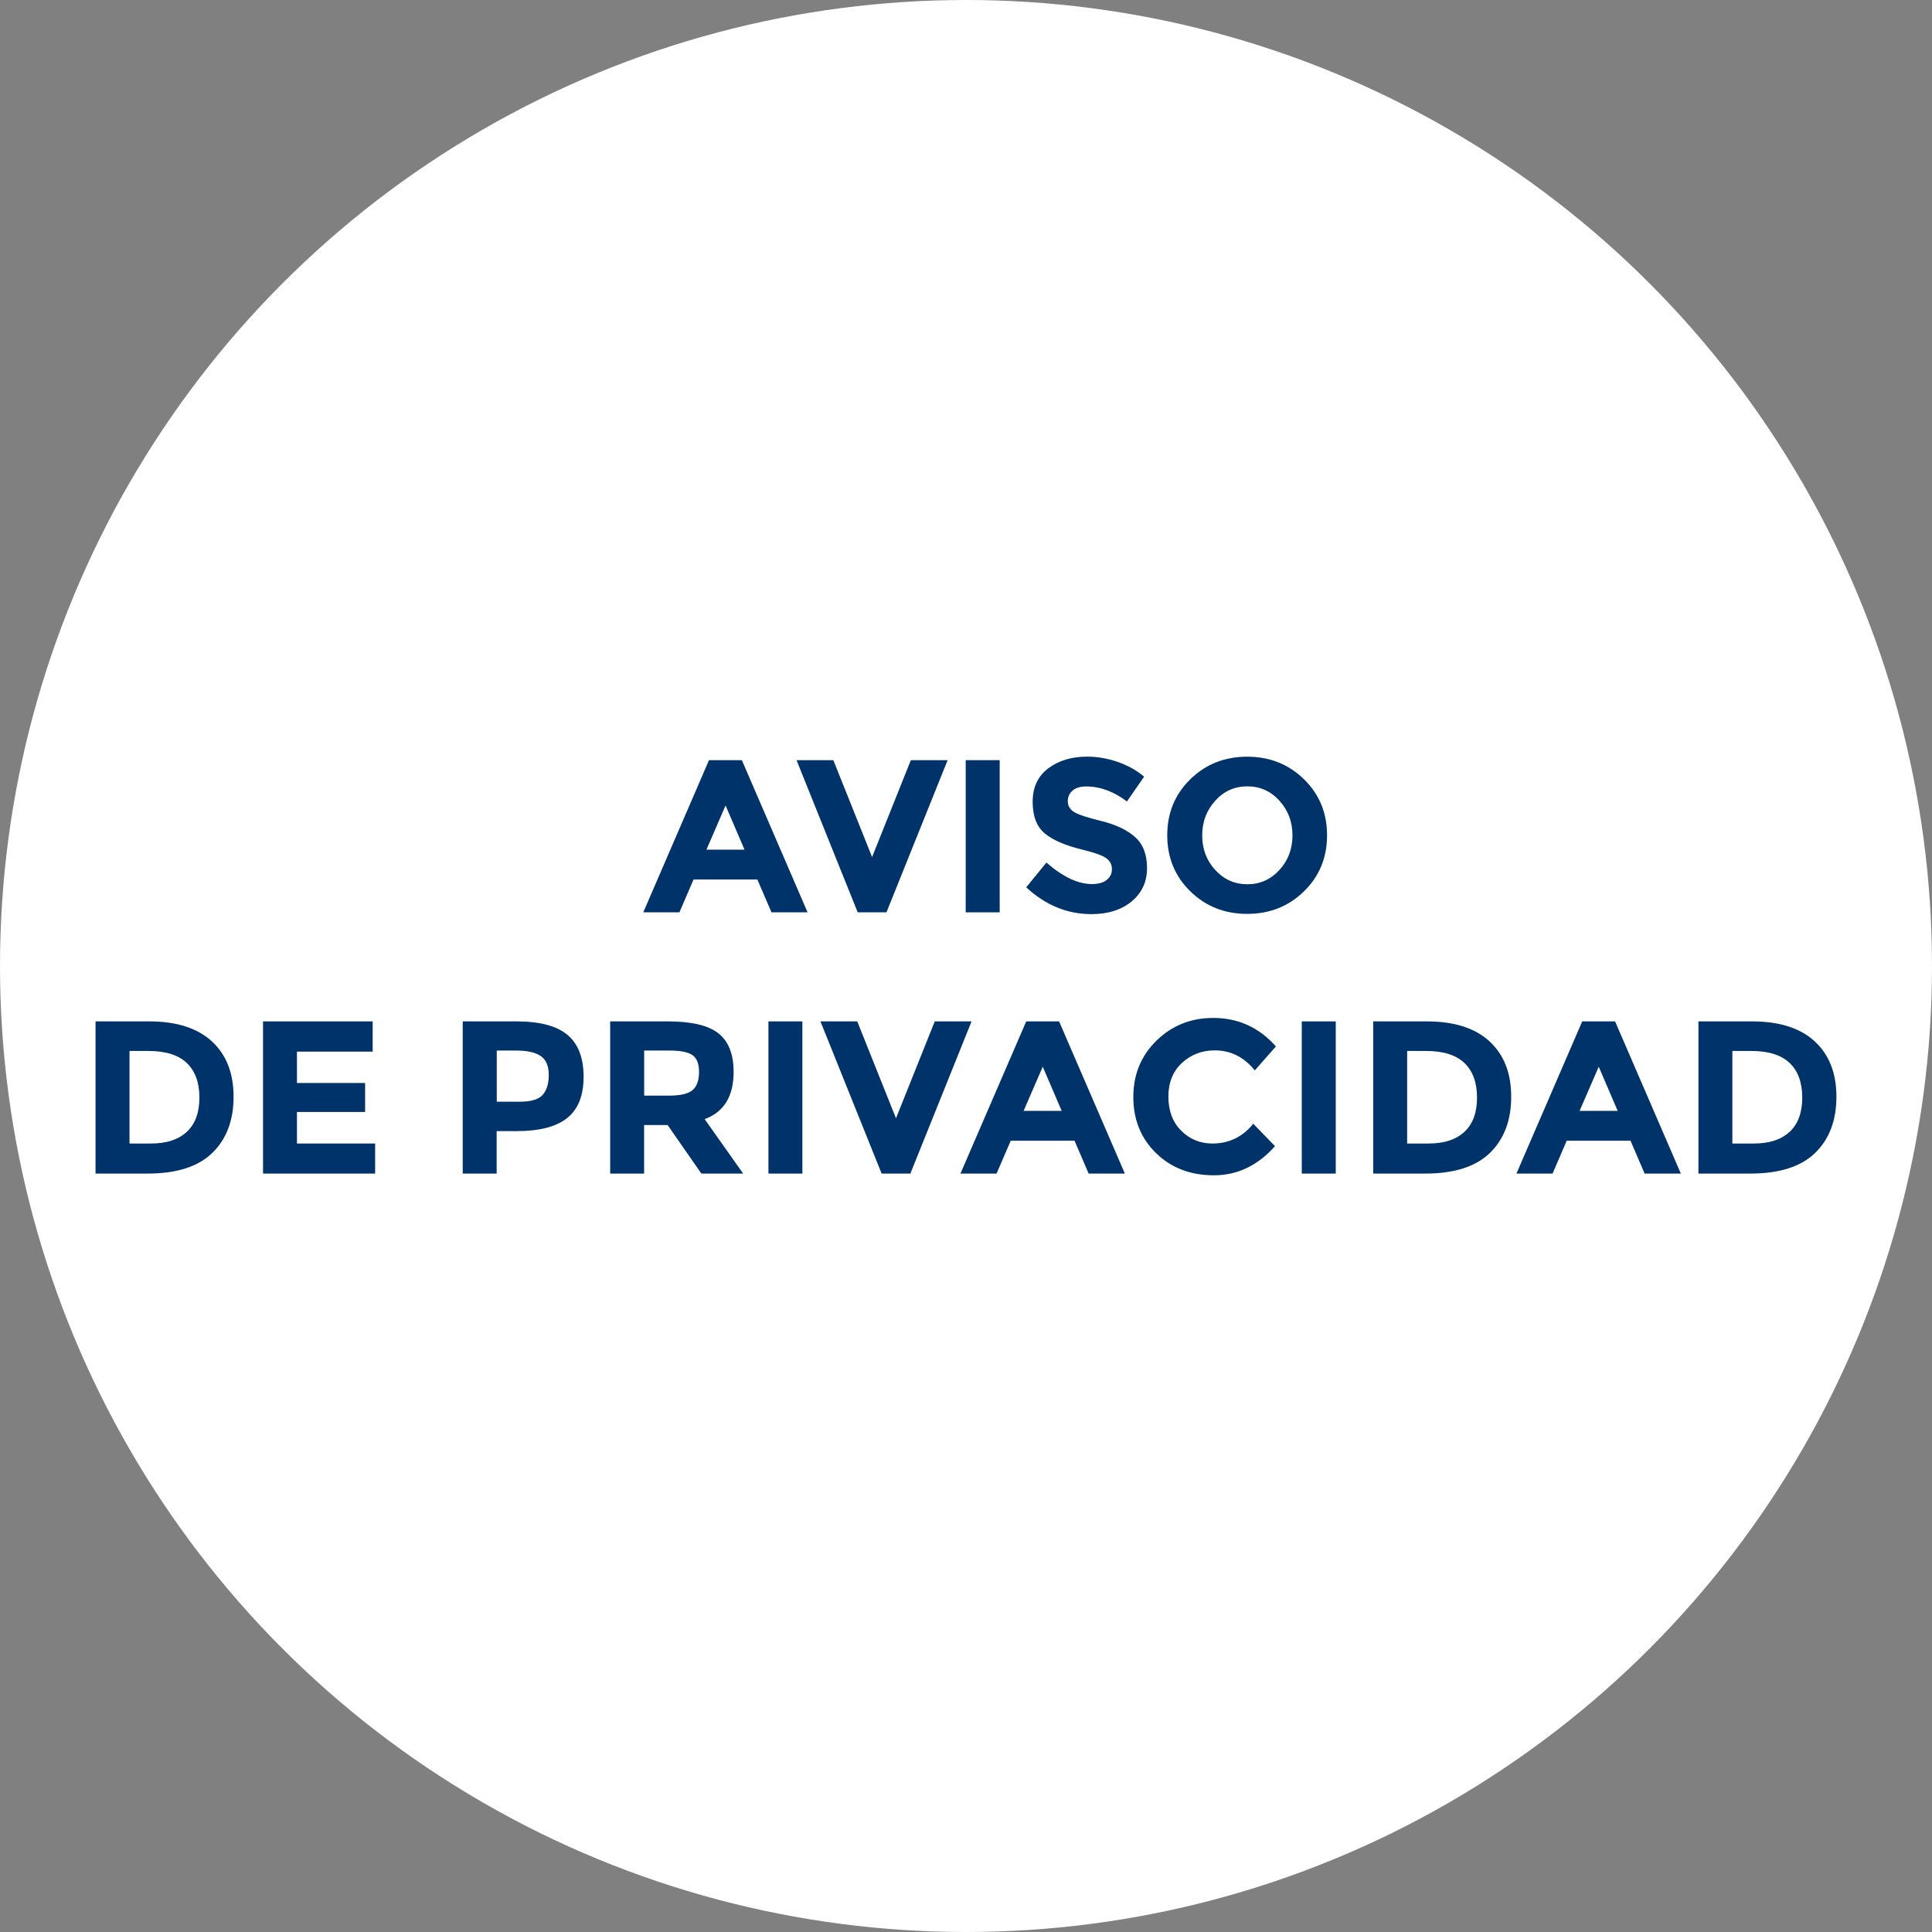 <?xml version="1.0" encoding="UTF-8"?>
<svg id="Capa_1" data-name="Capa 1" xmlns="http://www.w3.org/2000/svg" viewBox="0 0 324 324">
  <rect x="0" y="0" width="324" height="324" fill="#808080" stroke="none"/>
  <defs>
    <style>
      .cls-1 {
        fill: #fff;
      }

      .cls-2 {
        fill: #003369;
      }
    </style>
  </defs>
  <circle class="cls-1" cx="162" cy="162" r="162"/>
  <g>
    <path class="cls-2" d="m129.38,153l-2.37-5.51h-10.7l-2.37,5.51h-6.06l11.02-25.52h5.51l11.02,25.52h-6.06Zm-7.7-17.92l-3.21,7.41h6.39l-3.18-7.41Z"/>
    <path class="cls-2" d="m146.25,143.73l6.5-16.25h6.17l-10.26,25.52h-4.82l-10.26-25.52h6.17l6.5,16.25Z"/>
    <path class="cls-2" d="m161.95,127.48h5.7v25.52h-5.7v-25.52Z"/>
    <path class="cls-2" d="m179.89,132.58c-.55.45-.82,1.05-.82,1.79s.33,1.33,1,1.77c.67.44,2.21.96,4.64,1.55,2.42.6,4.3,1.49,5.64,2.68,1.34,1.19,2.01,2.93,2.01,5.22s-.86,4.14-2.57,5.57-3.97,2.14-6.77,2.14c-4.04,0-7.68-1.5-10.92-4.49l3.39-4.16c2.75,2.41,5.29,3.61,7.63,3.61,1.05,0,1.87-.22,2.46-.68.6-.45.89-1.06.89-1.83s-.32-1.37-.95-1.83c-.63-.45-1.89-.91-3.76-1.37-2.97-.71-5.14-1.62-6.52-2.76-1.38-1.13-2.06-2.91-2.06-5.33s.87-4.29,2.61-5.6,3.91-1.97,6.52-1.97c1.7,0,3.41.29,5.11.88,1.7.58,3.19,1.41,4.45,2.48l-2.88,4.16c-2.21-1.68-4.5-2.52-6.86-2.52-.95,0-1.7.23-2.25.68Z"/>
    <path class="cls-2" d="m218.68,149.48c-2.58,2.52-5.76,3.78-9.53,3.78s-6.95-1.26-9.53-3.78-3.87-5.65-3.87-9.4,1.29-6.88,3.87-9.4,5.76-3.78,9.53-3.78,6.95,1.26,9.53,3.78c2.58,2.52,3.87,5.65,3.87,9.4s-1.29,6.88-3.87,9.4Zm-1.93-9.38c0-2.28-.73-4.22-2.19-5.82-1.46-1.61-3.26-2.41-5.38-2.41s-3.92.8-5.38,2.41c-1.46,1.61-2.19,3.55-2.19,5.82s.73,4.21,2.19,5.8c1.46,1.59,3.25,2.39,5.38,2.39s3.92-.8,5.38-2.39c1.46-1.59,2.19-3.53,2.19-5.8Z"/>
    <path class="cls-2" d="m35.52,174.63c2.43,2.23,3.65,5.32,3.65,9.29s-1.19,7.11-3.56,9.42c-2.37,2.31-5.99,3.47-10.86,3.47h-8.73v-25.52h9.02c4.55,0,8.04,1.11,10.48,3.34Zm-4.18,15.17c1.4-1.31,2.1-3.22,2.1-5.73s-.7-4.44-2.1-5.79c-1.4-1.35-3.55-2.03-6.44-2.03h-3.18v15.52h3.61c2.6,0,4.61-.66,6.01-1.97Z"/>
    <path class="cls-2" d="m62.5,171.29v5.07h-12.7v5.26h11.43v4.86h-11.43v5.29h13.11v5.04h-18.8v-25.52h18.4Z"/>
    <path class="cls-2" d="m95.19,173.57c1.79,1.52,2.68,3.86,2.68,7.01s-.92,5.46-2.76,6.92c-1.84,1.46-4.64,2.19-8.42,2.19h-3.4v7.12h-5.69v-25.52h9.02c3.92,0,6.77.76,8.56,2.28Zm-4.18,10.04c.68-.77,1.02-1.89,1.02-3.36s-.44-2.52-1.33-3.14c-.89-.62-2.27-.93-4.14-.93h-3.25v8.58h3.83c1.9,0,3.19-.38,3.87-1.15Z"/>
    <path class="cls-2" d="m123.03,179.76c0,4.09-1.62,6.73-4.86,7.92l6.46,9.13h-7.01l-5.66-8.14h-3.94v8.14h-5.69v-25.52h9.67c3.97,0,6.8.67,8.49,2.01,1.69,1.34,2.54,3.49,2.54,6.46Zm-6.86,3.03c.71-.63,1.06-1.64,1.06-3.01s-.36-2.32-1.1-2.83c-.73-.51-2.01-.77-3.83-.77h-4.27v7.56h4.16c1.95,0,3.27-.32,3.98-.95Z"/>
    <path class="cls-2" d="m128.87,171.29h5.69v25.52h-5.69v-25.52Z"/>
    <path class="cls-2" d="m150.26,187.54l6.5-16.25h6.17l-10.26,25.52h-4.82l-10.26-25.52h6.17l6.5,16.25Z"/>
    <path class="cls-2" d="m182.57,196.81l-2.37-5.51h-10.7l-2.37,5.51h-6.06l11.03-25.52h5.51l11.03,25.52h-6.06Zm-7.7-17.92l-3.21,7.41h6.39l-3.18-7.41Z"/>
    <path class="cls-2" d="m203.31,191.77c2.8,0,5.09-1.11,6.86-3.32l3.65,3.76c-2.9,3.26-6.31,4.89-10.24,4.89s-7.17-1.24-9.71-3.72-3.81-5.62-3.81-9.4,1.3-6.94,3.89-9.47,5.76-3.8,9.51-3.8c4.19,0,7.69,1.59,10.51,4.78l-3.54,4.02c-1.8-2.24-4.04-3.36-6.72-3.36-2.14,0-3.97.7-5.49,2.1-1.52,1.4-2.28,3.29-2.28,5.66s.72,4.28,2.15,5.71,3.18,2.15,5.22,2.15Z"/>
    <path class="cls-2" d="m218.31,171.29h5.7v25.52h-5.7v-25.52Z"/>
    <path class="cls-2" d="m249.78,174.63c2.43,2.23,3.65,5.32,3.65,9.29s-1.19,7.11-3.56,9.42-5.99,3.47-10.86,3.47h-8.72v-25.52h9.02c4.55,0,8.04,1.11,10.48,3.34Zm-4.18,15.17c1.4-1.31,2.1-3.22,2.1-5.73s-.7-4.44-2.1-5.79-3.55-2.03-6.44-2.03h-3.18v15.52h3.61c2.6,0,4.61-.66,6-1.97Z"/>
    <path class="cls-2" d="m275.81,196.81l-2.37-5.51h-10.7l-2.37,5.51h-6.06l11.03-25.52h5.51l11.03,25.52h-6.06Zm-7.7-17.92l-3.21,7.41h6.39l-3.18-7.41Z"/>
    <path class="cls-2" d="m304.32,174.63c2.43,2.23,3.65,5.32,3.65,9.29s-1.19,7.11-3.56,9.42-5.99,3.47-10.86,3.47h-8.72v-25.52h9.02c4.55,0,8.04,1.11,10.48,3.34Zm-4.18,15.17c1.4-1.31,2.1-3.22,2.1-5.73s-.7-4.44-2.1-5.79-3.55-2.03-6.44-2.03h-3.18v15.52h3.61c2.6,0,4.61-.66,6-1.97Z"/>
  </g>
</svg>